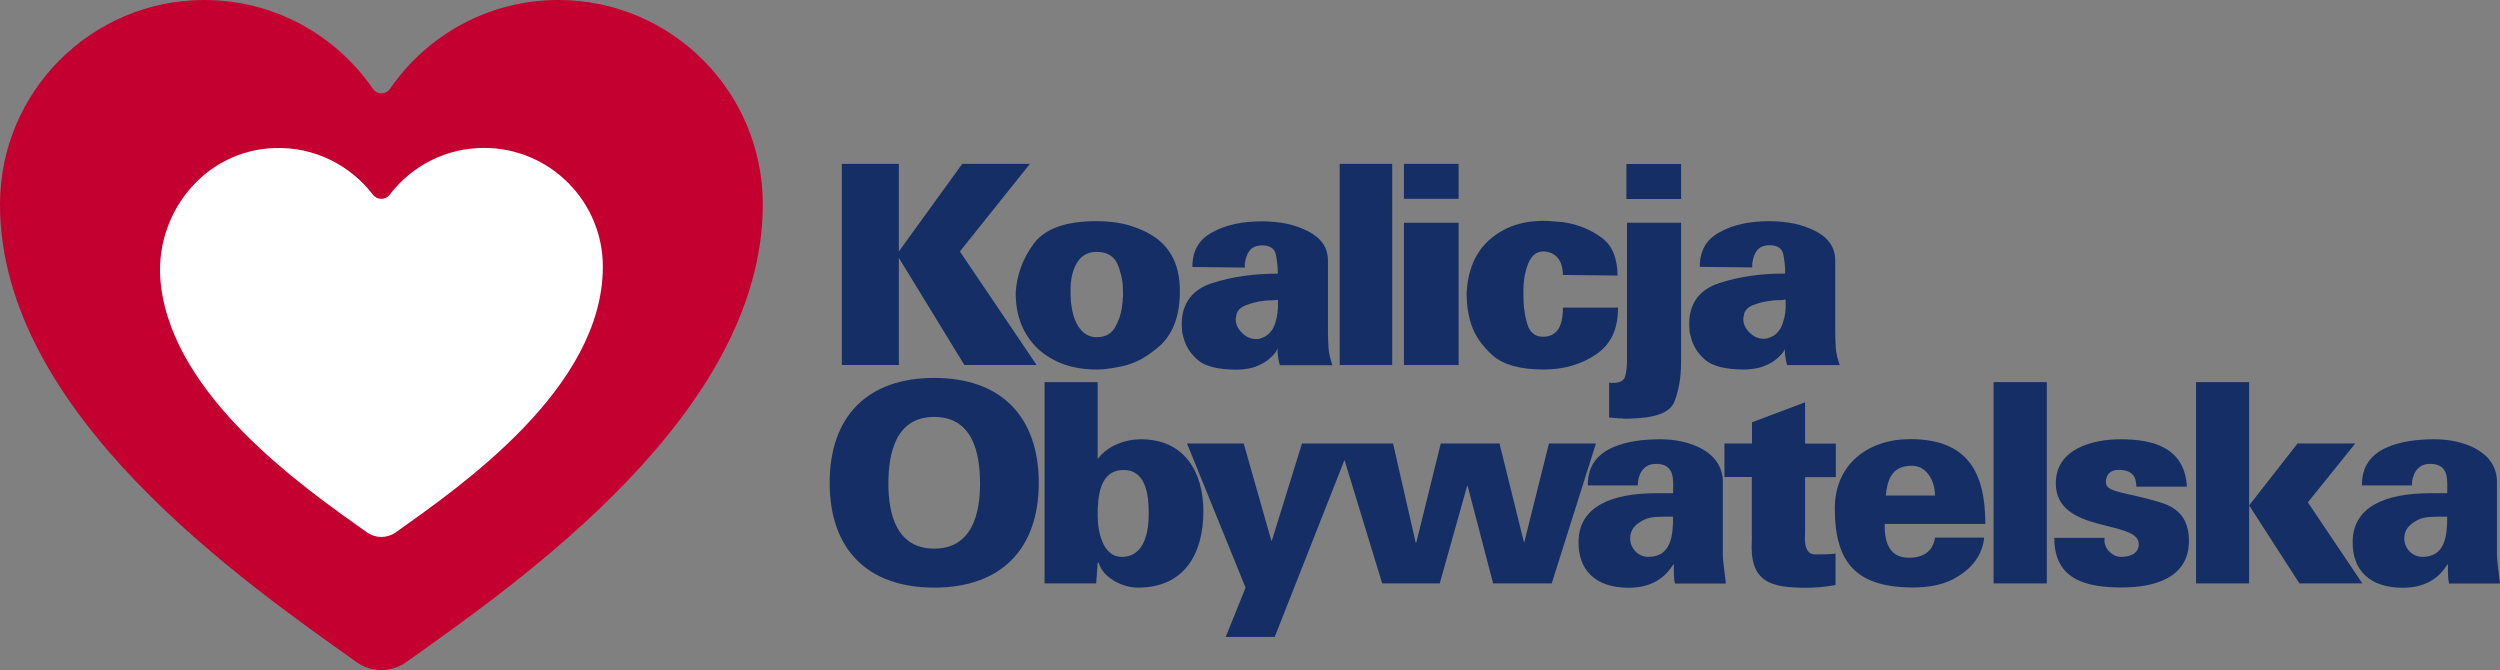 <?xml version="1.0" encoding="UTF-8" standalone="yes"?>
<svg version="1.1" id="Layer_1" xmlns="http://www.w3.org/2000/svg" xmlns:xlink="http://www.w3.org/1999/xlink" x="0px" y="0px" viewBox="0 0 172.39 46.21" style="enable-background:new 0 0 172.39 46.21;" xml:space="preserve">
  <rect x="0" y="0" width="172.39" height="46.21" fill="#808080" stroke="none"/>
  <style type="text/css">
	.st0{fill:#162E66;}
	.st1{fill:#C40030;}
	.st2{fill:none;stroke:#D6173F;stroke-width:7.879;stroke-miterlimit:10;}
	.st3{fill:#D6173F;}
	.st4{fill-rule:evenodd;clip-rule:evenodd;fill:#162E66;}
	.st5{fill:#FFFFFF;}
</style>
  <g>
    <path class="st4" d="M64.42,37.83c-2.62,0-3.16-2.42-3.16-4.48c0-2.17,0.54-4.6,3.16-4.6c2.62,0,3.16,2.42,3.16,4.6&#xA;&#x9;&#x9;C67.58,35.4,67.04,37.83,64.42,37.83L64.42,37.83z M64.42,26.06c-4.6,0-7.21,2.65-7.21,7.23c0,4.58,2.6,7.23,7.21,7.23&#xA;&#x9;&#x9;c4.6,0,7.21-2.65,7.21-7.23C71.62,28.71,69.02,26.06,64.42,26.06L64.42,26.06z"/>
    <path class="st4" d="M77.35,38.4c-1.33,0-1.66-1.79-1.66-2.86c0-1.29,0.13-3.13,1.79-3.13c1.56,0,1.73,1.77,1.73,2.96&#xA;&#x9;&#x9;C79.22,36.62,78.95,38.4,77.35,38.4L77.35,38.4z M78.68,30.29c-1.1,0-2.27,0.44-2.95,1.31h-0.04v-5.25h-3.66v13.88h3.56l0.1-1.42&#xA;&#x9;&#x9;h0.08c0.25,0.98,1.58,1.71,2.7,1.71c3.2,0,4.51-2.33,4.51-5.27C82.98,32.52,81.65,30.29,78.68,30.29L78.68,30.29z"/>
    <path class="st4" d="M113.66,38.4c-0.69,0-1.25-0.58-1.25-1.27c0-0.67,0.42-1.02,0.96-1.29c0.5-0.25,1.23-0.21,2-0.21&#xA;&#x9;&#x9;C115.37,36.92,115.24,38.4,113.66,38.4L113.66,38.4z M118.8,38.25v-4.96c0.04-2.17-2.33-3-4.3-3c-1.08,0-2.33,0.12-3.33,0.58&#xA;&#x9;&#x9;c-0.98,0.44-1.7,1.23-1.68,2.6h3.45c-0.02-0.58,0.27-1.44,1.16-1.48c1.46-0.06,1.27,1.17,1.27,2.02h-1.16&#xA;&#x9;&#x9;c-3.16,0-5.32,0.96-5.36,3.31c-0.04,1.98,1.16,3.21,3.45,3.21c1.81,0,2.64-0.9,3.08-1.6h0.04c0,0.69,0,1,0.08,1.31h3.51&#xA;&#x9;&#x9;C118.88,39.08,118.8,38.65,118.8,38.25L118.8,38.25z"/>
    <path class="st4" d="M118.91,30.58v2.31h1.89v4.33c-0.19,2.96,1.31,3.31,3.8,3.31c0.54,0,1.14-0.04,1.97-0.19v-2.17&#xA;&#x9;&#x9;c-0.42,0.06-0.92,0.06-1.41,0.06c-0.85,0-0.69-1.25-0.69-1.5v-3.83h2.12v-2.31h-2.12v-2.85l-3.66,1.38v1.46H118.91L118.91,30.58z"/>
    <path class="st4" d="M131.72,32.12c0.56-0.04,0.98,0.21,1.27,0.61c0.29,0.4,0.44,0.92,0.44,1.44h-3.39&#xA;&#x9;&#x9;C130.14,33.08,130.45,32.17,131.72,32.12L131.72,32.12z M131.64,38.46c-1.37,0-1.7-1.08-1.68-2.33h6.94c0-3.6-1.25-5.85-5.18-5.85&#xA;&#x9;&#x9;c-2.91,0-5.2,1.73-5.2,4.79c0,3.79,1.54,5.44,5.41,5.44c1.14,0,2.22-0.21,3.06-0.75c0.92-0.54,1.71-1.44,1.83-2.69h-3.39&#xA;&#x9;&#x9;C133.3,37.98,132.66,38.46,131.64,38.46L131.64,38.46z"/>
    <path class="st4" d="M150.8,33.56c-0.15-2.67-2.27-3.27-4.57-3.27c-1.93,0-4.47,0.65-4.47,3.04c0,3.5,5.72,2.48,5.72,4.19&#xA;&#x9;&#x9;c0,0.61-0.52,0.88-1.23,0.88c-0.35,0-0.65-0.19-0.87-0.44c-0.21-0.25-0.31-0.58-0.25-0.87h-3.47c-0.02,2.94,2.29,3.42,4.66,3.42&#xA;&#x9;&#x9;c2.22,0,4.62-0.65,4.62-3.21c0-1.58-0.79-2.29-1.95-2.65c-2.29-0.71-3.78-0.67-3.78-1.38c0-0.56,0.33-0.87,0.87-0.87&#xA;&#x9;&#x9;c0.5,0,0.81,0.13,1,0.35c0.17,0.19,0.23,0.48,0.23,0.81H150.8L150.8,33.56z"/>
    <path class="st4" d="M167.04,38.4c-0.69,0-1.25-0.58-1.25-1.27c0-0.67,0.42-1.02,0.96-1.29c0.5-0.25,1.23-0.21,2-0.21&#xA;&#x9;&#x9;C168.75,36.92,168.62,38.4,167.04,38.4L167.04,38.4z M172.18,38.25v-4.96c0.04-2.17-2.33-3-4.3-3c-1.08,0-2.33,0.12-3.33,0.58&#xA;&#x9;&#x9;c-0.98,0.44-1.7,1.23-1.68,2.6h3.45c-0.02-0.58,0.27-1.44,1.16-1.48c1.46-0.06,1.27,1.17,1.27,2.02h-1.16&#xA;&#x9;&#x9;c-3.16,0-5.32,0.96-5.36,3.31c-0.04,1.98,1.16,3.21,3.45,3.21c1.81,0,2.64-0.9,3.08-1.6h0.04c0,0.69,0,1,0.08,1.31h3.51&#xA;&#x9;&#x9;C172.26,39.08,172.18,38.65,172.18,38.25L172.18,38.25z"/>
    <path class="st0" d="M77.43,20.14c0-0.02,0-0.04,0-0.07c0-0.03,0-0.05,0-0.09c0-0.03,0-0.07,0-0.11c-0.01-0.31-0.05-0.6-0.12-0.89&#xA;&#x9;&#x9;c-0.07-0.29-0.16-0.57-0.28-0.83c-0.13-0.26-0.31-0.45-0.54-0.58c-0.23-0.13-0.52-0.2-0.86-0.2c-0.31,0-0.57,0.06-0.79,0.18&#xA;&#x9;&#x9;c-0.22,0.12-0.41,0.3-0.56,0.55c-0.15,0.24-0.27,0.53-0.35,0.86c-0.08,0.33-0.11,0.7-0.11,1.11c0,0.54,0.04,1,0.13,1.4&#xA;&#x9;&#x9;c0.09,0.4,0.22,0.73,0.38,1c0.18,0.27,0.37,0.47,0.58,0.59c0.21,0.13,0.45,0.19,0.72,0.19c0.28,0,0.52-0.05,0.73-0.16&#xA;&#x9;&#x9;c0.2-0.11,0.37-0.26,0.5-0.47c0.13-0.22,0.23-0.44,0.32-0.67c0.08-0.23,0.14-0.47,0.18-0.73c0.01-0.09,0.02-0.18,0.03-0.26&#xA;&#x9;&#x9;c0.01-0.08,0.02-0.17,0.03-0.26c0-0.04,0-0.08,0-0.12c0-0.04,0.01-0.08,0.02-0.13c0-0.04,0-0.08,0-0.12c0-0.04,0-0.08,0-0.12v-0.04&#xA;&#x9;&#x9;C77.43,20.18,77.43,20.16,77.43,20.14L77.43,20.14z M70.41,18.4c0.21-0.57,0.51-1.11,0.89-1.62c0.38-0.51,0.94-0.89,1.66-1.15&#xA;&#x9;&#x9;c0.72-0.26,1.61-0.38,2.67-0.38c0.83,0,1.59,0.1,2.27,0.3c0.68,0.2,1.29,0.49,1.83,0.87c0.54,0.4,0.94,0.9,1.22,1.5&#xA;&#x9;&#x9;c0.27,0.61,0.41,1.32,0.41,2.15c0,0.83-0.11,1.55-0.33,2.16c-0.22,0.61-0.54,1.12-0.96,1.53c-0.43,0.4-0.88,0.72-1.35,0.99&#xA;&#x9;&#x9;c-0.47,0.26-0.96,0.44-1.47,0.53c-0.14,0.03-0.28,0.05-0.42,0.08c-0.14,0.03-0.28,0.04-0.42,0.06c-0.13,0.03-0.26,0.04-0.39,0.05&#xA;&#x9;&#x9;c-0.13,0.01-0.26,0.01-0.39,0.01c-0.83,0-1.58-0.12-2.25-0.35c-0.67-0.24-1.27-0.59-1.79-1.06c-0.51-0.49-0.9-1.05-1.16-1.69&#xA;&#x9;&#x9;c-0.26-0.64-0.39-1.35-0.39-2.15v-0.04C70.07,19.57,70.2,18.97,70.41,18.4L70.41,18.4z"/>
    <path class="st0" d="M87.88,20.7c-0.08,0.01-0.17,0.01-0.26,0.01s-0.18,0-0.26,0.01c-0.08,0.01-0.17,0.02-0.26,0.03&#xA;&#x9;&#x9;c-0.22,0.03-0.43,0.06-0.63,0.12c-0.2,0.05-0.4,0.12-0.59,0.19c-0.19,0.08-0.34,0.17-0.44,0.29c-0.1,0.12-0.17,0.25-0.19,0.4&#xA;&#x9;&#x9;c0,0.01,0,0.03,0,0.04c-0.01,0.01-0.02,0.03-0.02,0.04c0,0.01,0,0.02,0,0.03s0,0.02,0,0.03c-0.01,0.01-0.02,0.03-0.02,0.04&#xA;&#x9;&#x9;c0,0.01,0,0.03,0,0.04c0,0.01,0,0.02,0,0.03c0,0.01,0,0.02,0,0.03c0,0.17,0.04,0.33,0.11,0.48c0.07,0.15,0.18,0.3,0.32,0.44&#xA;&#x9;&#x9;c0.14,0.14,0.29,0.25,0.45,0.32c0.16,0.07,0.33,0.11,0.51,0.11c0.04,0,0.08,0,0.11,0c0.04,0,0.08-0.01,0.13-0.02&#xA;&#x9;&#x9;c0.04-0.01,0.08-0.03,0.12-0.04c0.04-0.01,0.08-0.03,0.11-0.04c0.08-0.03,0.15-0.06,0.23-0.12c0.08-0.05,0.15-0.11,0.23-0.19&#xA;&#x9;&#x9;c0.1-0.1,0.18-0.21,0.25-0.32c0.06-0.11,0.11-0.23,0.15-0.35c0.04-0.13,0.07-0.26,0.1-0.38c0.03-0.13,0.05-0.26,0.07-0.38&#xA;&#x9;&#x9;c0-0.04,0-0.07,0-0.11c0-0.03,0.01-0.07,0.02-0.11c0-0.03,0-0.06,0-0.1c0-0.04,0-0.08,0-0.11c0-0.06,0-0.13,0-0.2&#xA;&#x9;&#x9;c0-0.07,0-0.14,0-0.2v-0.04C88.04,20.68,87.96,20.69,87.88,20.7L87.88,20.7z M88.08,24.06c-0.01,0.03-0.02,0.04-0.02,0.06&#xA;&#x9;&#x9;c-0.01,0.03-0.03,0.05-0.04,0.07c-0.01,0.02-0.03,0.04-0.04,0.07c-0.03,0.04-0.05,0.08-0.09,0.12c-0.03,0.04-0.07,0.08-0.1,0.11&#xA;&#x9;&#x9;c-0.12,0.13-0.25,0.25-0.41,0.37c-0.16,0.12-0.35,0.23-0.56,0.32c-0.2,0.1-0.44,0.18-0.71,0.23c-0.27,0.05-0.56,0.08-0.86,0.08&#xA;&#x9;&#x9;c-0.63,0-1.16-0.06-1.61-0.17c-0.45-0.11-0.8-0.28-1.05-0.5c-0.27-0.23-0.48-0.48-0.64-0.74c-0.16-0.26-0.27-0.53-0.34-0.81&#xA;&#x9;&#x9;c-0.03-0.09-0.05-0.18-0.07-0.27c-0.02-0.09-0.03-0.18-0.03-0.27c-0.01-0.09-0.02-0.18-0.02-0.26c0-0.08,0-0.17,0-0.26&#xA;&#x9;&#x9;c0.02-0.68,0.22-1.24,0.57-1.7c0.36-0.45,0.87-0.78,1.53-0.99c0.68-0.22,1.39-0.38,2.14-0.49c0.75-0.11,1.54-0.16,2.38-0.16&#xA;&#x9;&#x9;c0-0.26-0.01-0.5-0.04-0.73c-0.03-0.23-0.06-0.44-0.1-0.63c-0.05-0.19-0.15-0.34-0.31-0.44c-0.15-0.1-0.36-0.15-0.61-0.15&#xA;&#x9;&#x9;c-0.2,0-0.38,0.03-0.52,0.09c-0.14,0.06-0.26,0.14-0.34,0.24c-0.09,0.12-0.16,0.23-0.2,0.34c-0.05,0.12-0.08,0.24-0.11,0.36&#xA;&#x9;&#x9;c0,0.01,0,0.03-0.01,0.06c-0.01,0.03-0.01,0.04-0.01,0.06c-0.01,0.03-0.02,0.05-0.02,0.07c0,0.02,0,0.04,0,0.07&#xA;&#x9;&#x9;c0,0.04,0,0.08,0,0.12c0,0.04,0,0.08,0,0.12l-3.62-0.04c0-0.55,0.11-1.02,0.34-1.43c0.23-0.4,0.58-0.72,1.05-0.97&#xA;&#x9;&#x9;c0.46-0.26,0.98-0.44,1.55-0.57c0.57-0.12,1.2-0.18,1.88-0.18c0.6,0,1.17,0.06,1.7,0.17c0.53,0.11,1.02,0.29,1.47,0.52&#xA;&#x9;&#x9;c0.45,0.23,0.78,0.51,1.02,0.85c0.23,0.34,0.34,0.73,0.34,1.18v4.94c0,0.17,0,0.34,0.01,0.51c0.01,0.17,0.02,0.35,0.03,0.55&#xA;&#x9;&#x9;c0.01,0.19,0.04,0.39,0.09,0.59c0.04,0.2,0.11,0.41,0.18,0.61h-3.62c-0.01,0-0.02-0.01-0.02-0.02c0-0.01,0-0.03,0-0.04&#xA;&#x9;&#x9;c-0.01-0.03-0.02-0.06-0.03-0.1c-0.01-0.04-0.02-0.08-0.03-0.13c-0.01-0.05-0.02-0.11-0.03-0.16c-0.01-0.06-0.02-0.12-0.03-0.2&#xA;&#x9;&#x9;c-0.01-0.08-0.02-0.16-0.02-0.25c0-0.09,0-0.18,0-0.27v-0.04C88.11,24,88.09,24.03,88.08,24.06L88.08,24.06z"/>
    <path class="st0" d="M100.58,15.36v9.81h-3.77v-9.81H100.58L100.58,15.36z M100.58,11.3v2.41h-3.77V11.3H100.58L100.58,11.3z"/>
    <path class="st0" d="M111.57,21.24c0,0.74-0.13,1.38-0.38,1.91c-0.26,0.53-0.65,0.97-1.17,1.31c-0.51,0.35-1.07,0.6-1.67,0.77&#xA;&#x9;&#x9;c-0.6,0.17-1.24,0.25-1.92,0.25c-0.79,0-1.48-0.08-2.06-0.24c-0.58-0.16-1.06-0.4-1.43-0.72c-0.37-0.33-0.68-0.68-0.93-1.04&#xA;&#x9;&#x9;c-0.25-0.36-0.44-0.74-0.57-1.14c-0.06-0.19-0.11-0.38-0.15-0.57c-0.04-0.18-0.07-0.37-0.1-0.55c-0.01-0.18-0.03-0.35-0.04-0.52&#xA;&#x9;&#x9;c-0.01-0.17-0.02-0.33-0.02-0.48c0.04-0.79,0.19-1.49,0.45-2.11c0.26-0.61,0.64-1.14,1.12-1.57c0.49-0.43,1.04-0.76,1.66-0.98&#xA;&#x9;&#x9;c0.62-0.22,1.31-0.33,2.06-0.33c0.11,0,0.24,0,0.37,0.01c0.13,0.01,0.26,0.02,0.39,0.03c0.14,0.01,0.28,0.02,0.41,0.03&#xA;&#x9;&#x9;c0.13,0.01,0.26,0.02,0.39,0.05c0.45,0.08,0.87,0.2,1.28,0.37c0.41,0.17,0.8,0.39,1.17,0.66c0.37,0.27,0.65,0.62,0.83,1.06&#xA;&#x9;&#x9;c0.18,0.44,0.28,0.96,0.28,1.56l-3.77-0.04c0-0.24-0.03-0.46-0.09-0.66c-0.06-0.2-0.14-0.37-0.26-0.51&#xA;&#x9;&#x9;c-0.11-0.14-0.26-0.25-0.43-0.33c-0.17-0.08-0.37-0.12-0.58-0.12c-0.23,0-0.43,0.07-0.59,0.2c-0.17,0.13-0.31,0.33-0.42,0.58&#xA;&#x9;&#x9;c-0.11,0.27-0.2,0.56-0.26,0.88c-0.06,0.32-0.09,0.66-0.09,1.03c0,0.04,0,0.07,0,0.11c0,0.03,0,0.06,0,0.09c0,0.04,0,0.07,0,0.11&#xA;&#x9;&#x9;c0,0.03,0,0.06,0,0.09c0,0.36,0.02,0.7,0.07,1.01c0.04,0.32,0.11,0.63,0.2,0.92c0.09,0.28,0.22,0.5,0.4,0.64&#xA;&#x9;&#x9;c0.18,0.15,0.41,0.22,0.69,0.22c0.22,0,0.41-0.04,0.58-0.12c0.17-0.08,0.32-0.2,0.43-0.36c0.11-0.15,0.2-0.35,0.26-0.6&#xA;&#x9;&#x9;c0.06-0.25,0.09-0.55,0.09-0.89v-0.04H111.57L111.57,21.24z"/>
    <path class="st0" d="M115.92,11.31v2.41h-3.77v-2.41H115.92L115.92,11.31z M115.92,15.37v9.65c0,0.51-0.04,0.99-0.12,1.44&#xA;&#x9;&#x9;c-0.08,0.45-0.19,0.86-0.34,1.24c-0.15,0.38-0.49,0.67-1.01,0.86c-0.52,0.19-1.24,0.29-2.15,0.31c-0.05,0-0.1,0-0.15,0&#xA;&#x9;&#x9;c-0.05,0-0.11,0-0.17,0c-0.05-0.01-0.1-0.02-0.15-0.02c-0.05,0-0.11,0-0.17,0c-0.11-0.01-0.23-0.02-0.34-0.03&#xA;&#x9;&#x9;c-0.11-0.01-0.24-0.02-0.36-0.03v-2.41c0.01,0,0.03,0,0.04,0c0.01,0,0.03,0.01,0.04,0.02c0.03,0,0.04,0,0.06,0&#xA;&#x9;&#x9;c0.03,0,0.05,0,0.08,0c0.03,0,0.05,0,0.08,0c0.23,0,0.41-0.04,0.55-0.12c0.13-0.08,0.22-0.19,0.26-0.34&#xA;&#x9;&#x9;c0.04-0.15,0.07-0.32,0.09-0.5c0.02-0.18,0.03-0.36,0.03-0.54v-9.54H115.92L115.92,15.37z"/>
    <path class="st0" d="M122.88,20.69c-0.08,0.01-0.17,0.01-0.26,0.01c-0.09,0-0.18,0-0.26,0.01c-0.08,0.01-0.17,0.02-0.26,0.03&#xA;&#x9;&#x9;c-0.22,0.03-0.43,0.06-0.63,0.11c-0.2,0.05-0.4,0.12-0.59,0.19c-0.19,0.08-0.34,0.17-0.44,0.29c-0.1,0.12-0.17,0.25-0.19,0.4&#xA;&#x9;&#x9;c0,0.01,0,0.03,0,0.04c-0.01,0.01-0.02,0.03-0.02,0.04c0,0.01,0,0.02,0,0.03s0,0.02,0,0.03c-0.01,0.01-0.02,0.03-0.02,0.04&#xA;&#x9;&#x9;c0,0.01,0,0.03,0,0.04c0,0.01,0,0.02,0,0.03c0,0.01,0,0.02,0,0.03c0,0.17,0.04,0.33,0.11,0.48c0.07,0.15,0.18,0.3,0.32,0.44&#xA;&#x9;&#x9;c0.14,0.14,0.29,0.25,0.45,0.32c0.16,0.07,0.33,0.11,0.51,0.11c0.04,0,0.08,0,0.11,0c0.04,0,0.08-0.01,0.13-0.02&#xA;&#x9;&#x9;c0.04-0.01,0.08-0.03,0.12-0.04c0.04-0.01,0.08-0.03,0.11-0.04c0.08-0.03,0.15-0.06,0.23-0.11c0.08-0.05,0.15-0.11,0.23-0.19&#xA;&#x9;&#x9;c0.1-0.1,0.18-0.21,0.25-0.32c0.06-0.11,0.11-0.23,0.15-0.35c0.04-0.13,0.07-0.26,0.11-0.38c0.03-0.13,0.05-0.26,0.07-0.38&#xA;&#x9;&#x9;c0-0.04,0-0.07,0-0.11c0-0.03,0.01-0.07,0.02-0.11c0-0.03,0-0.06,0-0.1c0-0.04,0-0.08,0-0.12c0-0.06,0-0.13,0-0.2&#xA;&#x9;&#x9;c0-0.07,0-0.14,0-0.2v-0.04C123.04,20.67,122.96,20.68,122.88,20.69L122.88,20.69z M123.08,24.05c-0.01,0.03-0.02,0.04-0.02,0.06&#xA;&#x9;&#x9;c-0.01,0.03-0.03,0.05-0.04,0.07c-0.01,0.02-0.03,0.04-0.04,0.07c-0.03,0.04-0.05,0.08-0.09,0.12c-0.03,0.04-0.07,0.08-0.1,0.11&#xA;&#x9;&#x9;c-0.12,0.13-0.25,0.25-0.41,0.37c-0.16,0.12-0.35,0.23-0.57,0.32c-0.2,0.1-0.44,0.18-0.71,0.23c-0.27,0.05-0.56,0.08-0.86,0.08&#xA;&#x9;&#x9;c-0.63,0-1.16-0.06-1.61-0.17c-0.45-0.12-0.8-0.28-1.05-0.5c-0.27-0.23-0.48-0.48-0.64-0.74c-0.16-0.26-0.27-0.53-0.34-0.81&#xA;&#x9;&#x9;c-0.03-0.09-0.05-0.18-0.07-0.27c-0.02-0.09-0.03-0.18-0.03-0.27c-0.01-0.09-0.02-0.18-0.02-0.26c0-0.08,0-0.17,0-0.26&#xA;&#x9;&#x9;c0.02-0.68,0.22-1.24,0.57-1.7c0.36-0.45,0.87-0.78,1.53-0.99c0.68-0.22,1.39-0.38,2.14-0.49c0.75-0.11,1.55-0.16,2.38-0.16&#xA;&#x9;&#x9;c0-0.26-0.01-0.5-0.04-0.73c-0.03-0.23-0.06-0.44-0.1-0.63c-0.05-0.19-0.15-0.34-0.31-0.44c-0.15-0.1-0.36-0.15-0.61-0.15&#xA;&#x9;&#x9;c-0.2,0-0.38,0.03-0.52,0.09c-0.14,0.06-0.26,0.14-0.34,0.24c-0.09,0.12-0.16,0.23-0.2,0.34c-0.05,0.12-0.08,0.24-0.11,0.36&#xA;&#x9;&#x9;c0,0.01,0,0.03-0.01,0.06c-0.01,0.03-0.01,0.04-0.01,0.06c-0.01,0.03-0.02,0.05-0.02,0.07c0,0.02,0,0.04,0,0.07&#xA;&#x9;&#x9;c0,0.04,0,0.08,0,0.12c0,0.04,0,0.08,0,0.12l-3.62-0.04c0-0.55,0.11-1.02,0.34-1.43c0.23-0.4,0.58-0.72,1.05-0.97&#xA;&#x9;&#x9;c0.46-0.26,0.98-0.44,1.55-0.57c0.57-0.12,1.2-0.18,1.88-0.18c0.6,0,1.17,0.06,1.7,0.17c0.53,0.11,1.02,0.29,1.47,0.52&#xA;&#x9;&#x9;c0.45,0.23,0.78,0.51,1.01,0.85c0.23,0.34,0.34,0.73,0.34,1.18v4.94c0,0.17,0,0.34,0.01,0.51c0.01,0.17,0.02,0.35,0.03,0.55&#xA;&#x9;&#x9;c0.01,0.19,0.04,0.39,0.09,0.59c0.04,0.2,0.11,0.41,0.18,0.61h-3.62c-0.01,0-0.02-0.01-0.02-0.02c0-0.01,0-0.03,0-0.04&#xA;&#x9;&#x9;c-0.01-0.03-0.02-0.06-0.03-0.1c-0.01-0.04-0.02-0.08-0.03-0.13c-0.01-0.05-0.02-0.11-0.03-0.16c-0.01-0.06-0.02-0.12-0.03-0.2&#xA;&#x9;&#x9;c-0.01-0.08-0.02-0.16-0.02-0.25c0-0.09,0-0.18,0-0.27v-0.04C123.11,23.99,123.1,24.03,123.08,24.05L123.08,24.05z"/>
    <path class="st1" d="M28.01,45.66c-1.03,0.73-2.4,0.73-3.42,0C16.83,40.13,0,28.51,0,14.1C0,6.31,6.31,0,14.1,0&#xA;&#x9;&#x9;c4.82,0,9.07,2.43,11.62,6.13c0.28,0.41,0.89,0.41,1.17,0C29.43,2.43,33.68,0,38.5,0c7.79,0,14.1,6.31,14.1,14.1&#xA;&#x9;&#x9;C52.6,28.51,35.77,40.13,28.01,45.66L28.01,45.66z"/>
    <path class="st5" d="M27.29,36.71c-0.6,0.42-1.39,0.42-1.99,0c-4.29-3.05-13.33-9.3-14.21-17.09c-0.55-4.82,2.98-9.25,7.83-9.41&#xA;&#x9;&#x9;c2.77-0.1,5.24,1.19,6.79,3.21c0.3,0.39,0.87,0.39,1.17,0c1.49-1.96,3.85-3.22,6.5-3.22c4.52,0,8.19,3.67,8.19,8.19&#xA;&#x9;&#x9;C41.57,26.75,31.8,33.5,27.29,36.71L27.29,36.71z"/>
    <polygon class="st4" points="106.81,30.58 105.11,37.38 105.08,37.38 103.4,30.58 99.35,30.58 97.66,37.42 97.62,37.42 &#xA;&#x9;&#x9;96.06,30.58 93.16,30.58 92.36,30.58 89.78,30.58 87.7,37.29 87.67,37.29 85.76,30.58 81.85,30.58 85.89,40.52 84.52,43.92 &#xA;&#x9;&#x9;87.9,43.92 92.71,31.72 95.31,40.23 99.28,40.23 101.17,33.5 101.2,33.5 102.96,40.23 107,40.23 110.05,30.58 106.81,30.58 &#x9;"/>
    <polygon class="st4" points="141.14,26.35 137.47,26.35 137.47,40.23 141.14,40.23 141.14,26.35 &#x9;"/>
    <polygon class="st4" points="155.09,26.35 151.43,26.35 151.43,40.23 155.09,40.23 155.09,26.35 &#x9;"/>
    <polygon class="st4" points="158.56,40.23 162.9,40.23 159.14,34.64 162.41,30.58 158.43,30.58 155.09,34.85 158.56,40.23 &#x9;"/>
    <polygon class="st0" points="61.98,11.3 61.98,17.34 66.35,11.3 71.02,11.3 66.19,17.34 71.48,25.17 66.5,25.17 61.98,17.78 &#xA;&#x9;&#x9;61.98,25.17 58.05,25.17 58.05,11.3 61.98,11.3 &#x9;"/>
    <polygon class="st0" points="96,11.3 96,25.17 92.38,25.17 92.38,11.3 96,11.3 &#x9;"/>
  </g>
</svg>